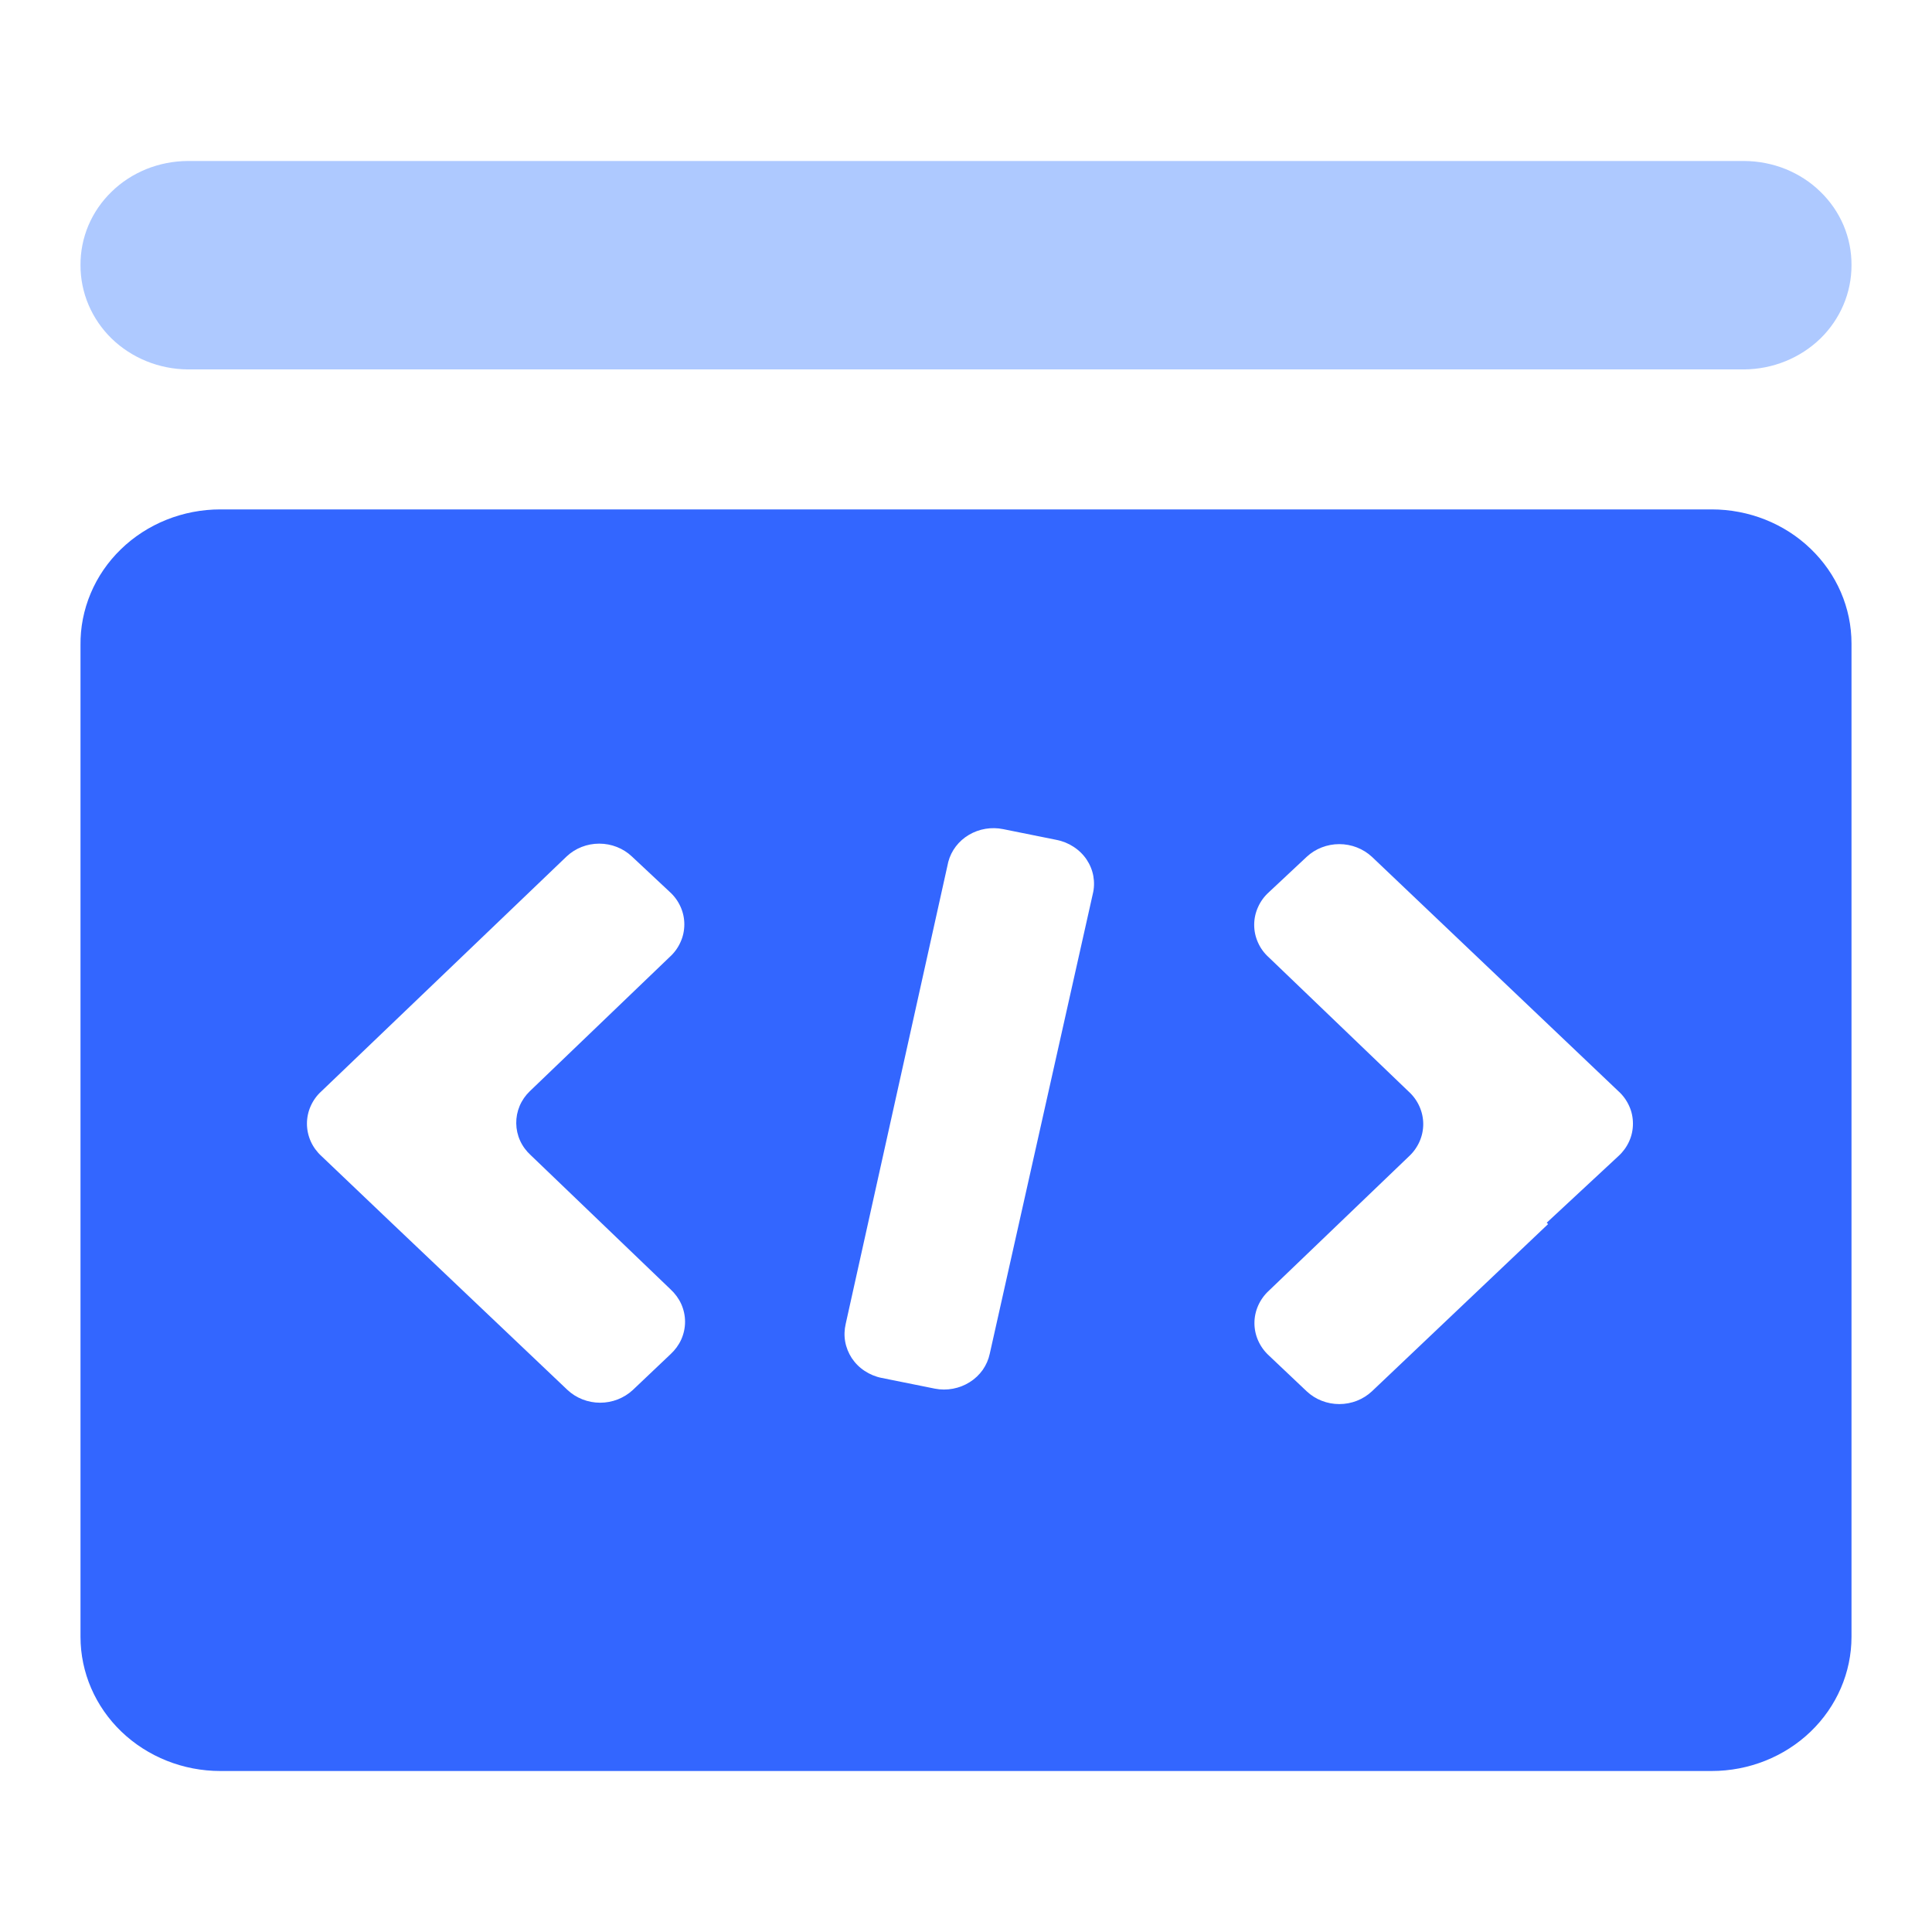 <svg width="24" height="24" viewBox="0 0 24 24" fill="none" xmlns="http://www.w3.org/2000/svg">
<path d="M19.214 15.189L20.105 14.361C20.162 14.309 20.207 14.247 20.238 14.178C20.27 14.108 20.285 14.034 20.285 13.958C20.285 13.883 20.27 13.808 20.238 13.739C20.207 13.67 20.162 13.607 20.105 13.556L17.043 10.644C16.934 10.543 16.789 10.486 16.637 10.486C16.486 10.486 16.34 10.543 16.232 10.644L15.763 11.083C15.705 11.135 15.659 11.198 15.628 11.268C15.596 11.338 15.58 11.413 15.58 11.489C15.58 11.565 15.596 11.64 15.628 11.71C15.659 11.78 15.705 11.842 15.763 11.894L17.5 13.561C17.557 13.613 17.602 13.675 17.633 13.745C17.664 13.814 17.68 13.889 17.68 13.964C17.68 14.039 17.664 14.114 17.633 14.183C17.602 14.252 17.557 14.315 17.5 14.367L15.763 16.033C15.706 16.085 15.661 16.148 15.63 16.217C15.599 16.286 15.583 16.361 15.583 16.436C15.583 16.511 15.599 16.586 15.63 16.655C15.661 16.724 15.706 16.787 15.763 16.839L16.232 17.283C16.34 17.385 16.486 17.442 16.637 17.442C16.789 17.442 16.934 17.385 17.043 17.283L19.231 15.206L19.214 15.189ZM6.581 13.556L8.318 11.889C8.376 11.837 8.422 11.774 8.453 11.704C8.485 11.635 8.501 11.559 8.501 11.483C8.501 11.407 8.485 11.332 8.453 11.262C8.422 11.193 8.376 11.13 8.318 11.078L7.849 10.639C7.741 10.537 7.595 10.48 7.444 10.48C7.292 10.48 7.147 10.537 7.039 10.639L3.993 13.556C3.936 13.607 3.891 13.67 3.86 13.739C3.829 13.808 3.813 13.883 3.813 13.958C3.813 14.034 3.829 14.108 3.86 14.178C3.891 14.247 3.936 14.309 3.993 14.361L4.862 15.189L7.05 17.267C7.158 17.368 7.304 17.425 7.455 17.425C7.607 17.425 7.752 17.368 7.861 17.267L8.33 16.822C8.386 16.77 8.432 16.708 8.463 16.639C8.494 16.569 8.51 16.495 8.51 16.419C8.51 16.344 8.494 16.27 8.463 16.2C8.432 16.131 8.386 16.069 8.33 16.017L6.593 14.35C6.537 14.299 6.492 14.238 6.461 14.17C6.43 14.102 6.414 14.029 6.413 13.955C6.412 13.881 6.426 13.808 6.455 13.739C6.484 13.67 6.527 13.608 6.581 13.556ZM2.737 6.328H21.263C21.724 6.328 22.166 6.503 22.491 6.816C22.817 7.128 23 7.552 23 7.994V20.333C23 20.775 22.817 21.199 22.491 21.512C22.166 21.824 21.724 22 21.263 22H2.737C2.276 22 1.835 21.824 1.509 21.512C1.183 21.199 1 20.775 1 20.333V8.017C0.997 7.796 1.04 7.577 1.126 7.372C1.212 7.167 1.339 6.981 1.501 6.824C1.662 6.667 1.855 6.542 2.067 6.457C2.279 6.372 2.507 6.328 2.737 6.328ZM11.78 10.706L10.506 16.444C10.489 16.517 10.486 16.592 10.499 16.665C10.512 16.738 10.54 16.808 10.581 16.871C10.623 16.934 10.677 16.988 10.741 17.03C10.805 17.072 10.876 17.102 10.952 17.117L11.612 17.25C11.687 17.265 11.763 17.265 11.838 17.251C11.913 17.237 11.984 17.209 12.047 17.169C12.111 17.129 12.165 17.077 12.208 17.017C12.25 16.956 12.28 16.888 12.295 16.817L13.575 11.105C13.593 11.033 13.595 10.957 13.582 10.884C13.569 10.81 13.54 10.74 13.498 10.677C13.456 10.615 13.401 10.561 13.336 10.519C13.272 10.477 13.2 10.448 13.123 10.433L12.463 10.3C12.317 10.27 12.164 10.295 12.036 10.371C11.909 10.446 11.817 10.566 11.78 10.706Z" fill="#3366FF"/>
<path d="M21.668 2H2.332C2.155 2.001 1.981 2.035 1.819 2.1C1.657 2.166 1.509 2.261 1.386 2.382C1.262 2.502 1.164 2.645 1.098 2.801C1.032 2.958 0.999 3.125 1 3.294C0.999 3.635 1.138 3.963 1.387 4.206C1.637 4.448 1.976 4.586 2.332 4.589H21.668C22.023 4.586 22.363 4.448 22.613 4.206C22.862 3.963 23.001 3.635 23 3.294C23.001 3.125 22.968 2.958 22.902 2.801C22.836 2.645 22.738 2.502 22.614 2.382C22.491 2.261 22.343 2.166 22.181 2.1C22.019 2.035 21.844 2.001 21.668 2Z" fill="#AEC9FF"/>
</svg>
